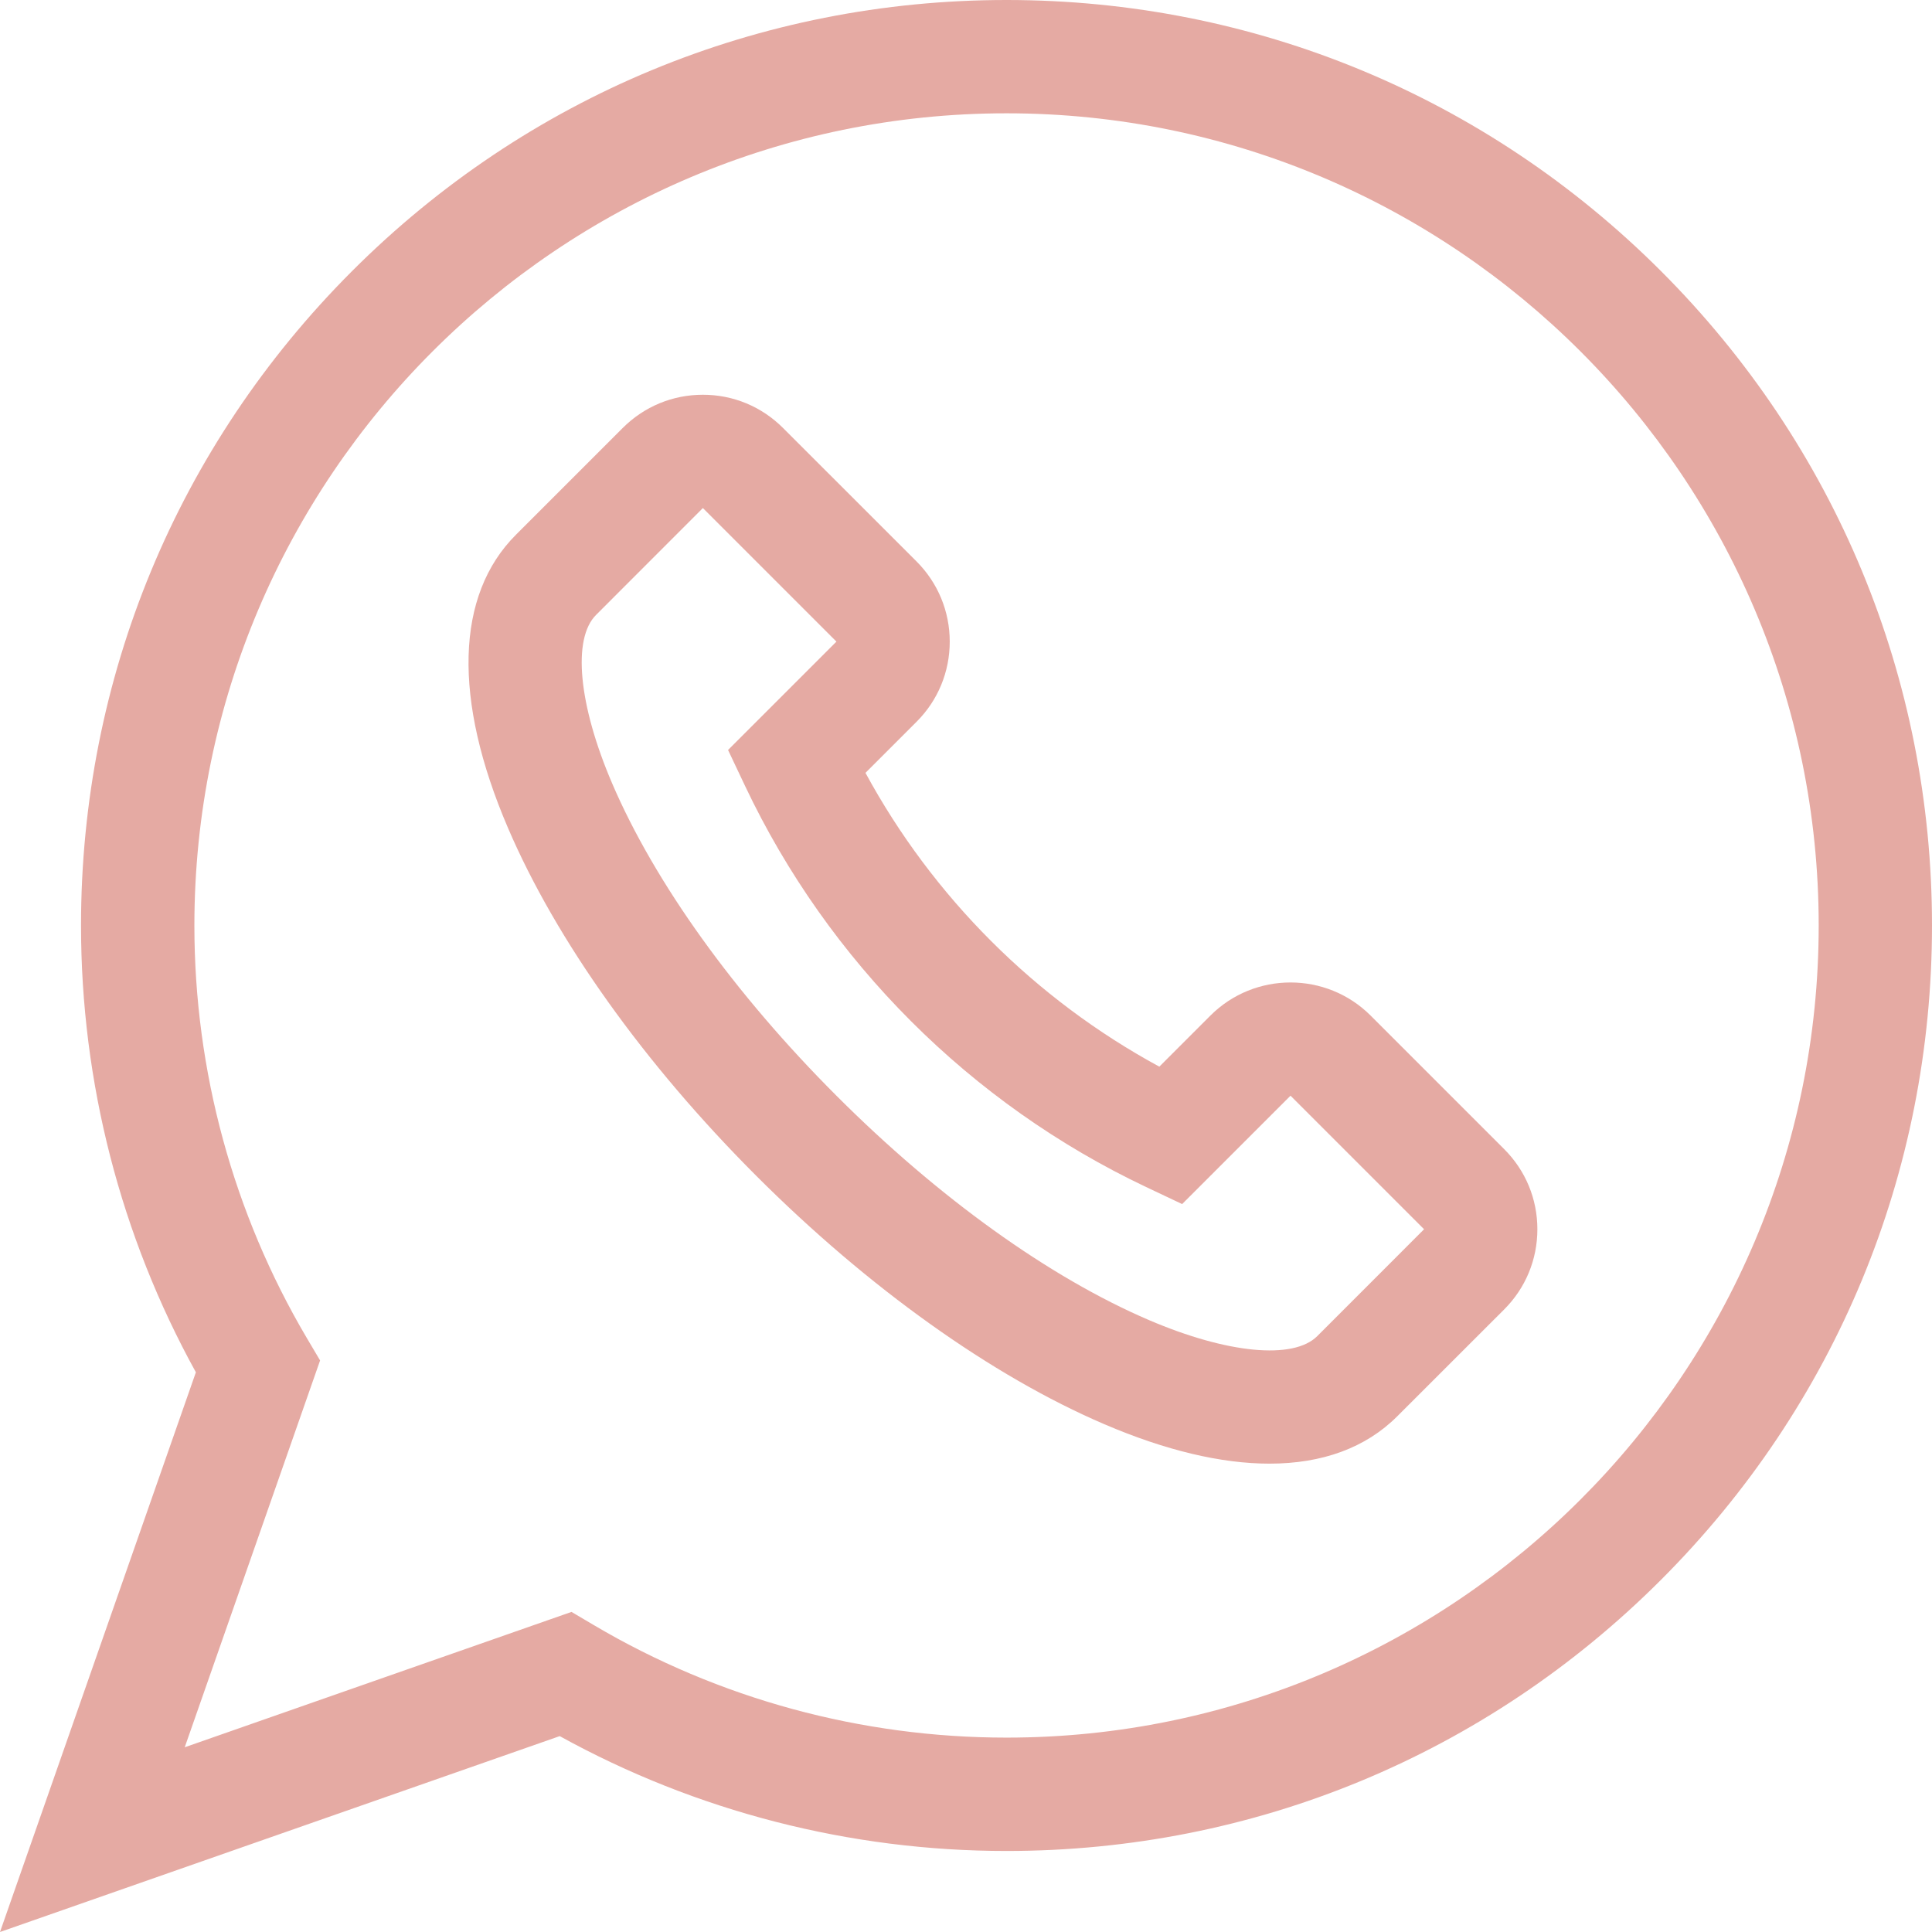 <?xml version="1.0" encoding="UTF-8"?> <svg xmlns="http://www.w3.org/2000/svg" width="31" height="31" viewBox="0 0 31 31" fill="none"> <path d="M26.651 4.349C23.846 1.545 20.117 0 16.15 0C12.184 0 8.454 1.545 5.65 4.349C2.845 7.154 1.3 10.883 1.3 14.85C1.3 17.363 1.936 19.832 3.143 22.019L0 31L8.981 27.857C11.168 29.064 13.637 29.7 16.15 29.7C20.117 29.7 23.846 28.155 26.651 25.35C29.455 22.546 31 18.817 31 14.85C31 10.883 29.455 7.154 26.651 4.349ZM16.15 27.881C13.819 27.881 11.531 27.258 9.534 26.079L9.17 25.864L2.964 28.036L5.136 21.829L4.921 21.466C3.742 19.468 3.119 17.181 3.119 14.85C3.119 7.664 8.965 1.818 16.15 1.818C23.336 1.818 29.182 7.664 29.182 14.85C29.182 22.036 23.336 27.881 16.15 27.881Z" fill="#E5AAA3"></path> <path d="M24.136 18.439L21.993 16.296C21.284 15.587 20.13 15.587 19.421 16.296L18.602 17.115C16.611 16.035 14.967 14.391 13.887 12.401L14.707 11.581C15.05 11.238 15.239 10.781 15.239 10.295C15.239 9.81 15.05 9.353 14.707 9.009L12.564 6.867C12.22 6.523 11.764 6.334 11.278 6.334C10.792 6.334 10.336 6.523 9.992 6.867L8.278 8.581C7.31 9.548 7.265 11.219 8.15 13.283C8.923 15.087 10.338 17.07 12.135 18.867C13.932 20.664 15.915 22.079 17.719 22.852C18.703 23.274 19.597 23.485 20.369 23.485C21.216 23.485 21.915 23.231 22.421 22.724L24.136 21.01C24.479 20.667 24.668 20.21 24.668 19.724C24.668 19.238 24.479 18.782 24.136 18.439ZM21.136 21.439C20.753 21.821 19.693 21.72 18.435 21.181C16.839 20.497 15.058 19.219 13.421 17.581C11.784 15.944 10.505 14.163 9.821 12.567C9.282 11.309 9.181 10.249 9.564 9.867L11.278 8.152L13.421 10.295L11.682 12.034L11.956 12.613C13.29 15.428 15.574 17.712 18.389 19.046L18.968 19.32L20.707 17.581L22.85 19.724L21.136 21.439Z" fill="#E5AAA3"></path> </svg> 